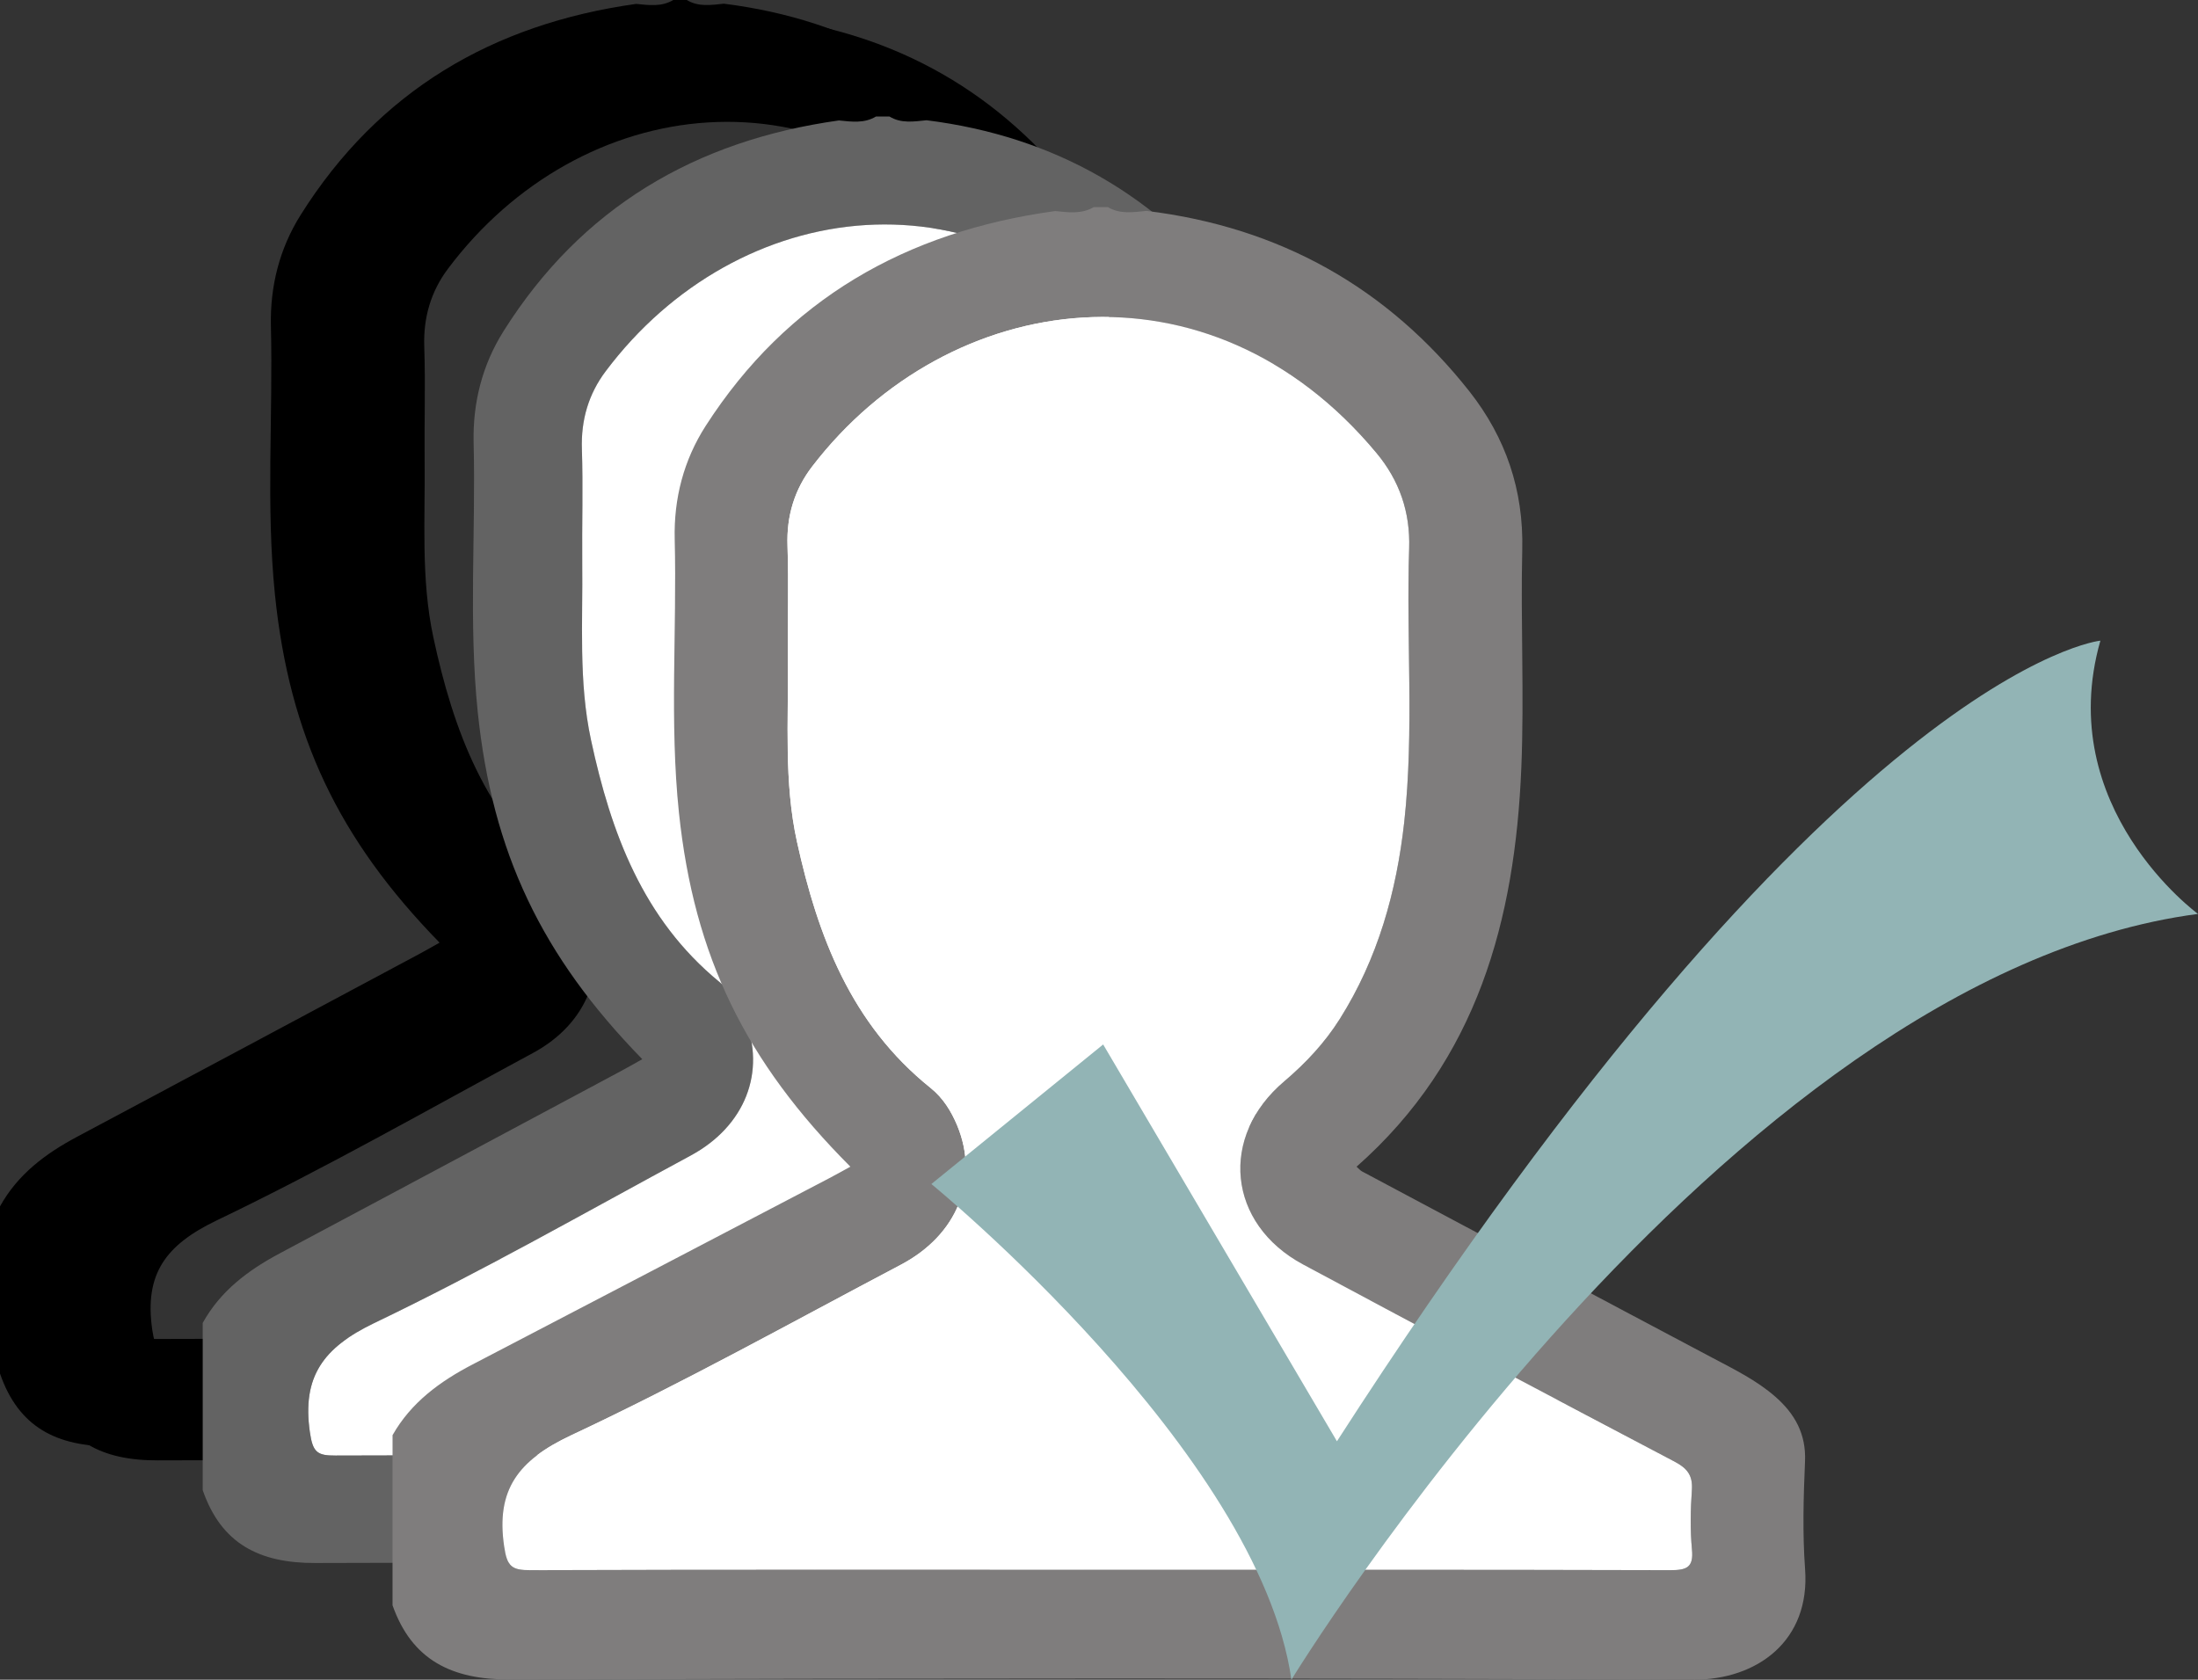 <?xml version="1.0" encoding="utf-8"?>
<!-- Generator: Adobe Illustrator 23.0.0, SVG Export Plug-In . SVG Version: 6.00 Build 0)  -->
<svg version="1.1" xmlns="http://www.w3.org/2000/svg" xmlns:xlink="http://www.w3.org/1999/xlink" x="0px" y="0px"
	 viewBox="0 0 777.75 594.41" style="enable-background:new 0 0 777.75 594.41;" xml:space="preserve">
<rect x="0" y="0" width="777.75" height="594.41" fill="#333333" stroke="none"/>
<style type="text/css">
	.st0{fill:#636363;}
	.st1{fill:#FFFFFF;}
	.st2{fill:#7F7D7D;}
	.st3{fill:#92B4B5;}
</style>
<g id="图层_1">
	<path d="M225.1,1.38c-50.75,7.1-91.13,30.81-118.68,74.62c-7.49,11.9-10.91,25.28-10.56,39.52c0.77,31.68-1.79,63.42,1.44,95.03
		c5.15,50.01,22.62,86.55,58.24,123.03c-2.56,1.44-4.99,2.85-7.46,4.16c-40.29,21.53-80.54,43.1-120.86,64.57
		C16.06,408.26,6.27,415.59,0,426.91c0,19.71,0,39.45,0,59.16c6.56,19.01,20.06,25.85,39.84,25.79
		c133.97-0.42,267.95-0.51,401.92,0.06c21.98,0.1,39.9-13.63,38.11-38.43c-0.9-12.45-0.54-25.05-0.03-37.53
		c0.38-9.41-3.39-16.41-10.05-22.4c-6.4-5.73-14.01-9.54-21.5-13.6c-39.71-21.5-79.32-43.16-118.97-64.76
		c-0.67-0.38-1.18-1.06-1.82-1.63c41.15-37.15,53.82-85.91,55.96-138.61c1.02-25.25-0.26-50.62,0.32-75.9
		c0.48-20.64-5.57-38.91-17.92-54.97C338.06,28.03,301.45,6.98,256.14,1.31c-4.48,0.45-8.99,1.22-13.12-1.31c-1.6,0-3.2,0-4.8,0
		C234.06,2.5,229.58,1.82,225.1,1.38z M334.22,85.43c7.81,9.57,11.55,20.57,11.14,33.25c-1.02,31.68,1.73,63.45-1.66,95.03
		c-2.62,24.25-8.93,47.48-21.92,68.54c-5.09,8.26-11.49,15.26-18.78,21.6c-22.3,19.23-19.36,49.63,6.37,63.74
		c41.92,23.04,83.99,45.82,126.1,68.47c4.35,2.34,6.27,4.8,5.95,9.79c-0.45,6.91-0.61,13.89,0.03,20.77
		c0.61,6.34-1.79,7.26-7.52,7.23c-64.76-0.19-129.49-0.13-194.26-0.13c-64.22,0-128.44-0.1-192.66,0.13
		c-6.46,0.03-8.06-1.12-9.09-8.26c-2.85-19.74,4.8-29.98,22.75-38.62c38.05-18.24,74.81-39.23,111.99-59.29
		c19.29-10.4,26.75-29.66,19.17-48.41c-2.05-5.02-4.83-9.6-8.99-13.02c-27.1-22.24-38.37-52.76-45.44-85.59
		c-4.48-20.83-2.85-41.92-3.1-62.91c-0.13-13.34,0.32-26.69-0.13-40c-0.35-10.34,2.37-19.58,8.45-27.65
		C189.07,28.22,277.45,15.68,334.22,85.43z"/>
	<path d="M241.06,6.3c-50.75,7.1-91.13,30.81-118.68,74.62c-7.49,11.9-10.91,25.28-10.56,39.52c0.77,31.68-1.79,63.42,1.44,95.03
		c5.15,50.01,22.62,86.55,58.24,123.03c-2.56,1.44-4.99,2.85-7.46,4.16c-40.29,21.53-80.54,43.1-120.86,64.57
		c-11.17,5.95-20.96,13.28-27.23,24.61c0,19.71,0,39.45,0,59.16c6.56,19.01,20.06,25.85,39.84,25.79
		c133.97-0.42,267.95-0.51,401.92,0.06c21.98,0.1,39.9-13.63,38.11-38.43c-0.9-12.45-0.54-25.05-0.03-37.53
		c0.38-9.41-3.39-16.41-10.05-22.4c-6.4-5.73-14.01-9.54-21.5-13.6c-39.71-21.5-79.32-43.16-118.97-64.76
		c-0.67-0.38-1.18-1.06-1.82-1.63c41.15-37.15,53.82-85.91,55.96-138.61c1.02-25.25-0.26-50.62,0.32-75.9
		c0.48-20.64-5.57-38.91-17.92-54.97C354.01,32.95,317.41,11.9,272.1,6.23c-4.48,0.45-8.99,1.22-13.12-1.31c-1.6,0-3.2,0-4.8,0
		C250.02,7.42,245.54,6.75,241.06,6.3z M350.17,90.36c7.81,9.57,11.55,20.57,11.14,33.25c-1.02,31.68,1.73,63.45-1.66,95.03
		c-2.62,24.25-8.93,47.48-21.92,68.54c-5.09,8.26-11.49,15.26-18.78,21.6c-22.3,19.23-19.36,49.63,6.37,63.74
		c41.92,23.04,83.99,45.82,126.1,68.47c4.35,2.34,6.27,4.8,5.95,9.79c-0.45,6.91-0.61,13.89,0.03,20.77
		c0.61,6.34-1.79,7.26-7.52,7.23c-64.76-0.19-129.49-0.13-194.26-0.13c-64.22,0-128.44-0.1-192.66,0.13
		c-6.46,0.03-8.06-1.12-9.09-8.26c-2.85-19.74,4.8-29.98,22.75-38.62c38.05-18.24,74.81-39.23,111.99-59.29
		c19.29-10.4,26.75-29.66,19.17-48.41c-2.05-5.02-4.83-9.6-8.99-13.02c-27.1-22.24-38.37-52.76-45.44-85.59
		c-4.48-20.83-2.85-41.92-3.1-62.91c-0.13-13.34,0.32-26.69-0.13-40c-0.35-10.34,2.37-19.58,8.45-27.65
		C205.03,33.14,293.41,20.6,350.17,90.36z"/>
</g>
<g id="图层_2">
	<g id="XMLID_2_">
		<g>
			<path class="st0" d="M551.6,514.74c1.79,24.8-16.13,38.53-38.11,38.43c-133.97-0.58-267.95-0.48-401.92-0.06
				c-19.78,0.06-33.28-6.79-39.84-25.79c0-19.71,0-39.46,0-59.17c6.27-11.32,16.06-18.65,27.23-24.6
				c40.32-21.47,80.57-43.04,120.85-64.57c2.47-1.32,4.9-2.72,7.46-4.16c-35.61-36.48-53.08-73.02-58.24-123.04
				c-3.23-31.61-0.67-63.35-1.44-95.03c-0.35-14.24,3.08-27.61,10.56-39.52c27.55-43.8,67.93-67.51,118.68-74.61
				c4.48,0.44,8.96,1.12,13.12-1.38c1.6,0,3.2,0,4.8,0c4.13,2.53,8.64,1.76,13.12,1.31c45.31,5.67,81.91,26.72,109.72,62.78
				c12.35,16.06,18.4,34.33,17.92,54.97c-0.58,25.28,0.7,50.66-0.32,75.9c-2.14,52.7-14.82,101.47-55.96,138.62
				c0.64,0.57,1.15,1.24,1.82,1.63c39.64,21.6,79.26,43.26,118.97,64.76c7.48,4.06,15.1,7.87,21.5,13.6
				c6.65,5.98,10.43,12.99,10.05,22.4C551.05,489.69,550.7,502.29,551.6,514.74z M505.65,515.09c5.73,0.04,8.13-0.89,7.52-7.23
				c-0.64-6.88-0.48-13.85-0.03-20.76c0.32-5-1.6-7.46-5.95-9.8c-42.11-22.65-84.19-45.43-126.11-68.47
				c-25.72-14.11-28.67-44.51-6.36-63.74c7.29-6.34,13.69-13.34,18.78-21.6c12.99-21.05,19.29-44.28,21.92-68.54
				c3.39-31.58,0.64-63.35,1.66-95.03c0.42-12.67-3.33-23.68-11.13-33.25c-56.77-69.75-145.15-57.21-191.61,4.68
				c-6.08,8.06-8.8,17.31-8.44,27.64c0.44,13.31,0,26.66,0.12,40c0.26,20.99-1.37,42.08,3.11,62.91
				c7.07,32.83,18.33,63.35,45.43,85.59c4.16,3.42,6.95,8,9,13.02c7.58,18.75,0.12,38.02-19.17,48.42
				c-37.18,20.06-73.95,41.05-111.99,59.29c-17.95,8.64-25.6,18.88-22.75,38.62c1.02,7.13,2.62,8.29,9.08,8.25
				c64.22-0.22,128.44-0.12,192.66-0.12C376.16,514.97,440.89,514.9,505.65,515.09z"/>
			<path class="st1" d="M513.17,507.86c0.61,6.34-1.79,7.27-7.52,7.23c-64.76-0.19-129.49-0.12-194.26-0.12
				c-64.22,0-128.44-0.1-192.66,0.12c-6.46,0.04-8.06-1.12-9.08-8.25c-2.85-19.74,4.8-29.98,22.75-38.62
				c38.04-18.24,74.81-39.23,111.99-59.29c19.29-10.4,26.75-29.67,19.17-48.42c-2.05-5.02-4.84-9.6-9-13.02
				c-27.1-22.24-38.36-52.76-45.43-85.59c-4.48-20.83-2.85-41.92-3.11-62.91c-0.12-13.34,0.32-26.69-0.12-40
				c-0.36-10.33,2.36-19.58,8.44-27.64c46.46-61.89,134.84-74.43,191.61-4.68c7.8,9.57,11.55,20.58,11.13,33.25
				c-1.02,31.68,1.73,63.45-1.66,95.03c-2.63,24.26-8.93,47.49-21.92,68.54c-5.09,8.26-11.49,15.26-18.78,21.6
				c-22.31,19.23-19.36,49.63,6.36,63.74c41.92,23.04,84,45.82,126.11,68.47c4.35,2.34,6.27,4.8,5.95,9.8
				C512.69,494.01,512.53,500.98,513.17,507.86z"/>
		</g>
		<g>
		</g>
	</g>
</g>
<g id="图层_5">
	<g id="XMLID_3_">
		<g>
			<path class="st2" d="M638.72,555.29c1.86,25.24-16.8,39.21-39.69,39.12c-139.54-0.59-279.09-0.49-418.63-0.07
				c-20.6,0.07-34.66-6.9-41.5-26.25c0-20.06,0-40.16,0-60.22c6.53-11.53,16.73-19,28.36-25.05c42-21.86,83.92-43.8,125.87-65.73
				c2.57-1.33,5.1-2.77,7.77-4.23c-37.09-37.14-55.29-74.33-60.66-125.24c-3.36-32.18-0.7-64.5-1.5-96.74
				c-0.36-14.5,3.21-28.12,11-40.23c28.7-44.6,70.75-68.73,123.61-75.96c4.67,0.46,9.33,1.14,13.67-1.39c1.67,0,3.33,0,5,0
				c4.3,2.57,9,1.79,13.67,1.33c47.19,5.76,85.32,27.2,114.28,63.91c12.86,16.35,19.17,34.95,18.67,55.96
				c-0.6,25.73,0.73,51.56-0.33,77.26c-2.23,53.65-15.44,103.28-58.29,141.1c0.67,0.59,1.2,1.27,1.9,1.66
				c41.29,21.99,82.56,44.04,123.92,65.93c7.79,4.13,15.73,8.01,22.39,13.84c6.93,6.09,10.86,13.22,10.47,22.79
				C638.15,529.78,637.78,542.62,638.72,555.29z M590.86,555.65c5.97,0.03,8.47-0.92,7.83-7.36c-0.67-7-0.5-14.11-0.03-21.14
				c0.33-5.08-1.67-7.58-6.2-9.97c-43.86-23.06-87.69-46.26-131.35-69.71c-26.79-14.36-29.86-45.3-6.62-64.87
				c7.59-6.45,14.26-13.59,19.56-21.99c13.53-21.44,20.09-45.09,22.83-69.77c3.53-32.15,0.67-64.5,1.73-96.75
				c0.44-12.9-3.47-24.1-11.59-33.84c-59.13-71.01-151.19-58.24-199.58,4.75c-6.33,8.2-9.17,17.62-8.79,28.15
				c0.46,13.55,0,27.13,0.12,40.71c0.27,21.37-1.43,42.84,3.24,64.04c7.36,33.42,19.09,64.5,47.32,87.13
				c4.33,3.49,7.24,8.14,9.37,13.26c7.9,19.09,0.13,38.69-19.97,49.28c-38.73,20.42-77.02,41.79-116.65,60.35
				c-18.7,8.8-26.66,19.22-23.7,39.31c1.06,7.27,2.73,8.44,9.46,8.41c66.89-0.23,133.78-0.13,200.67-0.13
				C455.99,555.52,523.41,555.46,590.86,555.65z"/>
			<path class="st1" d="M598.69,548.29c0.64,6.44-1.86,7.39-7.83,7.36c-67.45-0.19-134.87-0.13-202.34-0.13
				c-66.89,0-133.78-0.1-200.67,0.13c-6.73,0.03-8.4-1.14-9.46-8.41c-2.97-20.09,5-30.52,23.7-39.31
				c39.62-18.57,77.92-39.93,116.65-60.35c20.09-10.59,27.86-30.19,19.97-49.28c-2.14-5.12-5.04-9.77-9.37-13.26
				c-28.23-22.63-39.95-53.71-47.32-87.13c-4.67-21.2-2.97-42.67-3.24-64.04c-0.12-13.58,0.33-27.16-0.12-40.71
				c-0.37-10.53,2.46-19.94,8.79-28.15c48.39-62.99,140.45-75.77,199.58-4.75c8.12,9.74,12.03,20.94,11.59,33.84
				c-1.06,32.25,1.8,64.6-1.73,96.75c-2.74,24.69-9.3,48.33-22.83,69.77c-5.3,8.4-11.97,15.53-19.56,21.99
				c-23.24,19.58-20.16,50.51,6.62,64.87c43.66,23.45,87.49,46.65,131.35,69.71c4.53,2.38,6.53,4.89,6.2,9.97
				C598.19,534.18,598.03,541.29,598.69,548.29z"/>
		</g>
		<g>
		</g>
	</g>
</g>
<g id="图层_4">
	<g id="XMLID_1_">
		<g>
			<path class="st3" d="M743.21,226.71c-16.88,59.23,34.54,96.7,34.54,96.7c-168.84,22.26-320.79,271-320.79,271
				C445.45,513.79,329.56,419,329.56,419l60.79-49.39l82.72,140.42C649.58,236.05,743.21,226.71,743.21,226.71z"/>
		</g>
		<g>
		</g>
	</g>
</g>
</svg>
